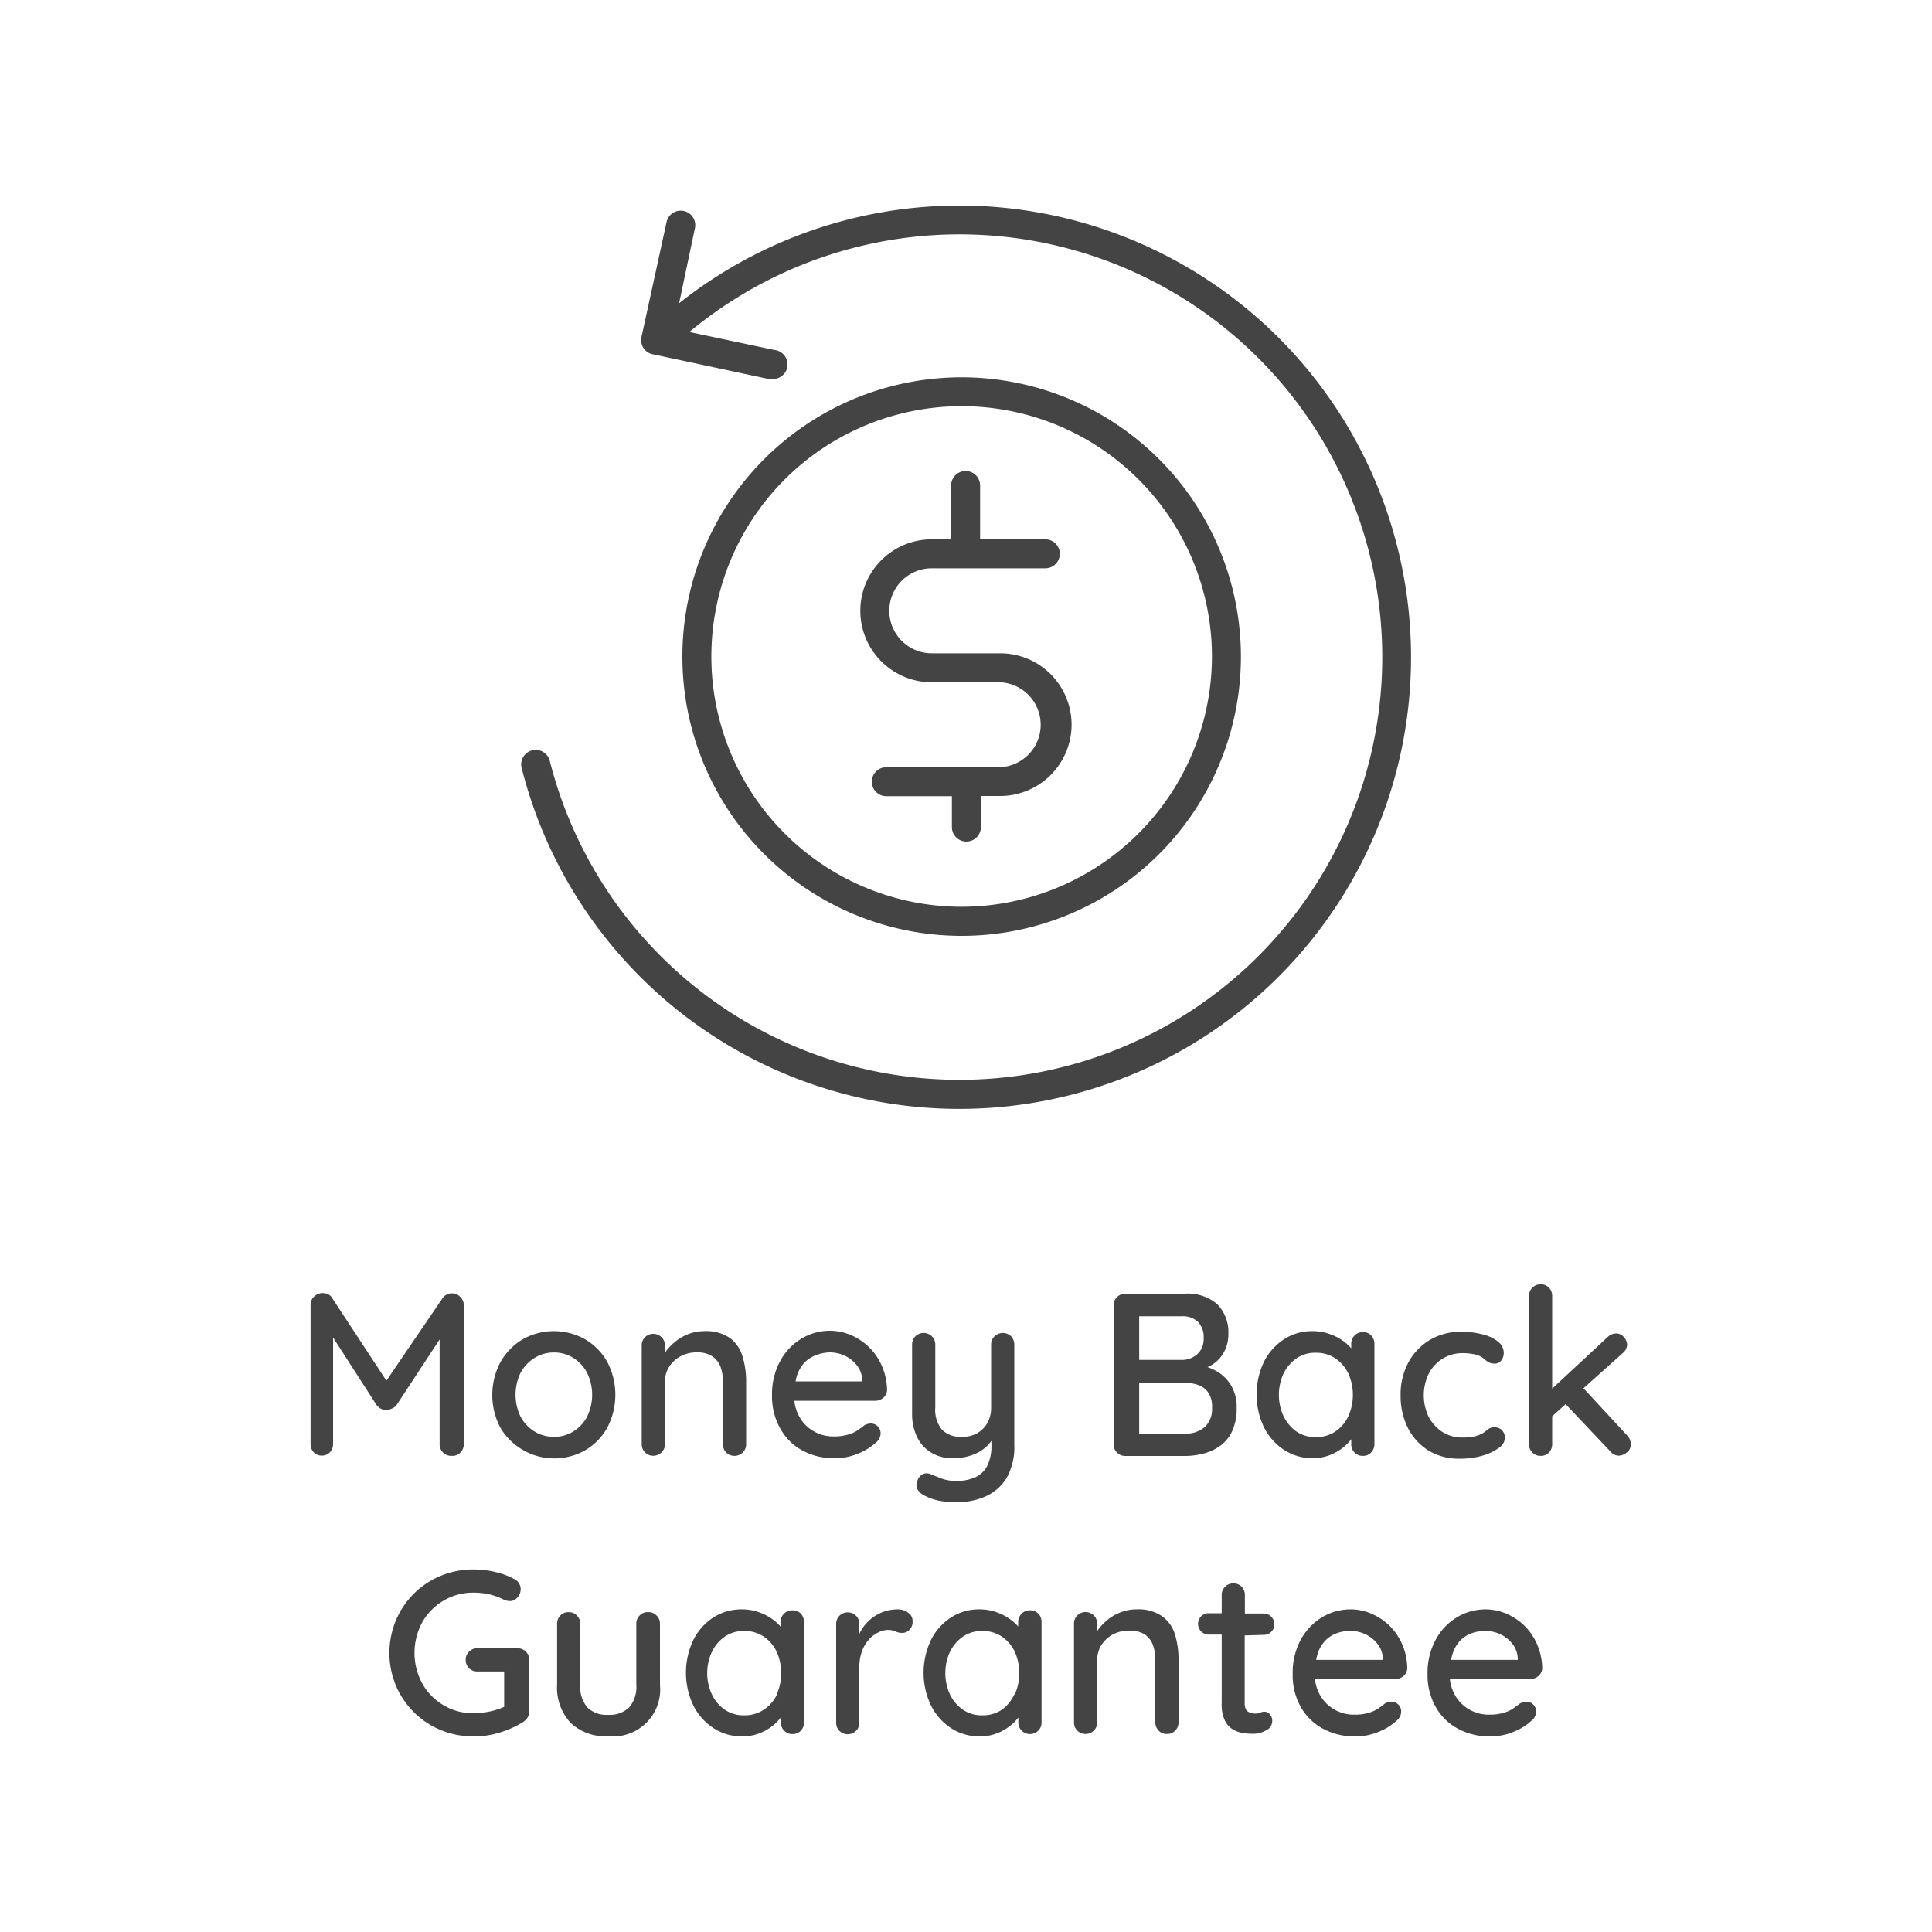 <svg id="Layer_1" data-name="Layer 1" xmlns="http://www.w3.org/2000/svg" viewBox="0 0 200 200"><defs><style>.cls-1{fill:#444;}</style></defs><title>1</title><path class="cls-1" d="M41,145.53l4.51-6.87v10.83a1.18,1.18,0,0,0,.35.87,1.21,1.21,0,0,0,.92.35,1.15,1.15,0,0,0,.89-.35,1.22,1.22,0,0,0,.34-.87V135.11a1.14,1.14,0,0,0-.38-.87,1.16,1.16,0,0,0-.85-.35,1.14,1.14,0,0,0-1,.55L40,142.93l-5.57-8.49A1.08,1.08,0,0,0,34,134a1.53,1.53,0,0,0-.6-.14,1.22,1.22,0,0,0-.88.36,1.15,1.15,0,0,0-.37.86v14.38a1.24,1.24,0,0,0,.32.87,1.07,1.07,0,0,0,.83.35,1.11,1.11,0,0,0,.86-.35,1.24,1.24,0,0,0,.32-.87v-11l4.51,7a1.47,1.47,0,0,0,.44.37,1.23,1.23,0,0,0,1.1,0A1.56,1.56,0,0,0,41,145.53Z"/><path class="cls-1" d="M62.86,147.8a7.34,7.34,0,0,0,0-6.82,6.29,6.29,0,0,0-2.28-2.33,6.6,6.6,0,0,0-6.48,0A6.4,6.4,0,0,0,51.81,141a7.27,7.27,0,0,0,0,6.82,6.5,6.5,0,0,0,8.77,2.31A6.17,6.17,0,0,0,62.86,147.8Zm-3.52.39a3.69,3.69,0,0,1-2,.55,3.75,3.75,0,0,1-2-.55,4,4,0,0,1-1.45-1.53,5.24,5.24,0,0,1,0-4.55,4.13,4.13,0,0,1,1.45-1.54,3.76,3.76,0,0,1,2-.56,3.7,3.7,0,0,1,2,.56,4,4,0,0,1,1.43,1.54,5.15,5.15,0,0,1,0,4.55A3.91,3.91,0,0,1,59.34,148.19Z"/><path class="cls-1" d="M73.77,140.43a2.27,2.27,0,0,1,.83,1.1,4.67,4.67,0,0,1,.24,1.55v6.41a1.21,1.21,0,0,0,.33.87,1.23,1.23,0,0,0,1.72,0,1.18,1.18,0,0,0,.35-.87v-6.43a8.85,8.85,0,0,0-.38-2.66,3.64,3.64,0,0,0-1.3-1.89,4.34,4.34,0,0,0-2.64-.71,4.43,4.43,0,0,0-1.59.28,5,5,0,0,0-1.34.74,5.74,5.74,0,0,0-1,1l-.16.23v-.75a1.15,1.15,0,0,0-.35-.87,1.22,1.22,0,0,0-1.71,0,1.18,1.18,0,0,0-.34.87v10.18a1.18,1.18,0,0,0,.34.87,1.22,1.22,0,0,0,1.71,0,1.15,1.15,0,0,0,.35-.87v-6.41a2.91,2.91,0,0,1,.42-1.55,3.18,3.18,0,0,1,1.17-1.1,3.44,3.44,0,0,1,1.73-.42A2.78,2.78,0,0,1,73.77,140.43Z"/><path class="cls-1" d="M90.63,149.37a1.25,1.25,0,0,0,.53-1,1,1,0,0,0-.29-.71,1,1,0,0,0-.72-.3,1.34,1.34,0,0,0-.72.22c-.19.16-.42.32-.67.5a3.56,3.56,0,0,1-1,.44,5.08,5.08,0,0,1-1.47.18,4,4,0,0,1-2.06-.54,3.89,3.89,0,0,1-1.49-1.52,4.33,4.33,0,0,1-.51-1.63H90.6a1.28,1.28,0,0,0,.84-.31,1.12,1.12,0,0,0,.39-.8,6.43,6.43,0,0,0-.51-2.43,6.07,6.07,0,0,0-3.19-3.24,5.47,5.47,0,0,0-2.23-.47,5.69,5.69,0,0,0-2.9.8,6,6,0,0,0-2.22,2.31,7.17,7.17,0,0,0-.86,3.61,6.66,6.66,0,0,0,.81,3.32A5.72,5.72,0,0,0,83,150.12a6.78,6.78,0,0,0,3.45.83,6.11,6.11,0,0,0,2.39-.48A5.9,5.9,0,0,0,90.63,149.37ZM83.34,141a3.24,3.24,0,0,1,1.18-.73A4.25,4.25,0,0,1,85.9,140a3.7,3.7,0,0,1,1.56.35,3.43,3.43,0,0,1,1.25,1,2.61,2.61,0,0,1,.55,1.48V143h-6.9a4.64,4.64,0,0,1,.17-.69A3.57,3.57,0,0,1,83.34,141Z"/><path class="cls-1" d="M97.25,155.36a10.11,10.11,0,0,0,1.73.15,7.3,7.3,0,0,0,3.06-.61A4.85,4.85,0,0,0,104.2,153a6.5,6.5,0,0,0,.8-3.43V139.22a1.22,1.22,0,0,0-.33-.88,1.23,1.23,0,0,0-1.72,0,1.19,1.19,0,0,0-.35.88v6.48a3.15,3.15,0,0,1-.38,1.59,2.79,2.79,0,0,1-1.06,1.07,3.06,3.06,0,0,1-1.58.38,2.7,2.7,0,0,1-2.06-.73,3.24,3.24,0,0,1-.7-2.31v-6.48a1.19,1.19,0,0,0-.35-.88,1.22,1.22,0,0,0-1.71,0,1.18,1.18,0,0,0-.34.88v7.12a5.49,5.49,0,0,0,.5,2.39,3.79,3.79,0,0,0,1.46,1.63,4.12,4.12,0,0,0,2.26.59,5.68,5.68,0,0,0,1.89-.29,4.36,4.36,0,0,0,1.47-.81,4.13,4.13,0,0,0,.63-.69v.45a4.6,4.6,0,0,1-.42,2.11,2.62,2.62,0,0,1-1.24,1.2,4.59,4.59,0,0,1-2,.38,4.11,4.11,0,0,1-1.54-.26l-1.08-.43a1,1,0,0,0-.84,0,1.19,1.19,0,0,0-.57.78.91.91,0,0,0,.07.84,1.74,1.74,0,0,0,.82.65A5.2,5.2,0,0,0,97.25,155.36Z"/><path class="cls-1" d="M126.27,149.7a3.83,3.83,0,0,0,1.27-1.52,5.5,5.5,0,0,0,.48-2.44,4.39,4.39,0,0,0-.53-2.24,4.19,4.19,0,0,0-1.34-1.43,6.07,6.07,0,0,0-1.15-.55l.13-.05a3.5,3.5,0,0,0,1.51-1.38,3.79,3.79,0,0,0,.52-2A4.13,4.13,0,0,0,126,135a4.7,4.7,0,0,0-3.35-1.08h-6.15a1.21,1.21,0,0,0-.86.35,1.16,1.16,0,0,0-.36.88v14.35a1.15,1.15,0,0,0,.36.87,1.17,1.17,0,0,0,.86.35h6.15a7.52,7.52,0,0,0,1.86-.23A5.06,5.06,0,0,0,126.27,149.7ZM124,136.83a2.2,2.2,0,0,1,.6,1.69,2.08,2.08,0,0,1-.66,1.67,2.42,2.42,0,0,1-1.52.59h-4.49v-4.52h4.44A2.26,2.26,0,0,1,124,136.83Zm-1.32,11.58h-4.75v-5.28h4.61a4.72,4.72,0,0,1,1.34.19,2.27,2.27,0,0,1,1.13.74,2.57,2.57,0,0,1,.46,1.68,2.51,2.51,0,0,1-.77,2A3,3,0,0,1,122.64,148.41Z"/><path class="cls-1" d="M137.67,150.63a5.39,5.39,0,0,0,1.41-.82,4.73,4.73,0,0,0,.8-.82v.5a1.18,1.18,0,0,0,.34.87,1.15,1.15,0,0,0,.86.35,1.11,1.11,0,0,0,.86-.35,1.22,1.22,0,0,0,.34-.87V139.12a1.26,1.26,0,0,0-.34-.88,1.14,1.14,0,0,0-.86-.34,1.16,1.16,0,0,0-.86.36,1.18,1.18,0,0,0-.34.86v.46a5.07,5.07,0,0,0-2.13-1.44,5.15,5.15,0,0,0-1.91-.34,5.26,5.26,0,0,0-2.91.84,5.93,5.93,0,0,0-2.08,2.32,7.89,7.89,0,0,0,0,6.8,6,6,0,0,0,2.09,2.34,5.35,5.35,0,0,0,3,.85A4.85,4.85,0,0,0,137.67,150.63Zm-4.79-4a5.32,5.32,0,0,1,0-4.46,4.16,4.16,0,0,1,1.34-1.56,3.44,3.44,0,0,1,2-.57,3.52,3.52,0,0,1,2,.57,3.94,3.94,0,0,1,1.35,1.56,5.42,5.42,0,0,1,0,4.46,3.9,3.9,0,0,1-1.35,1.57,3.52,3.52,0,0,1-2,.57,3.44,3.44,0,0,1-2-.57A4.12,4.12,0,0,1,132.88,146.6Z"/><path class="cls-1" d="M151.13,151a8.11,8.11,0,0,0,2.33-.31,5.32,5.32,0,0,0,1.69-.8,1.34,1.34,0,0,0,.64-1,1.19,1.19,0,0,0-.28-.81,1,1,0,0,0-.8-.32,1,1,0,0,0-.71.23,3.84,3.84,0,0,1-.61.44,4.53,4.53,0,0,1-.79.28,5.51,5.51,0,0,1-1.18.1,3.84,3.84,0,0,1-2.1-.57,4.19,4.19,0,0,1-1.42-1.56,5.15,5.15,0,0,1,0-4.47,3.9,3.9,0,0,1,3.64-2.13,5.37,5.37,0,0,1,.92.09,2.22,2.22,0,0,1,1.26.58,2.42,2.42,0,0,0,.42.29,1.23,1.23,0,0,0,.57.12.82.82,0,0,0,.72-.35,1.29,1.29,0,0,0,.24-.76,1.48,1.48,0,0,0-.57-1.14,4,4,0,0,0-1.57-.76,8.47,8.47,0,0,0-2.3-.28,6.13,6.13,0,0,0-3.24.86,6.06,6.06,0,0,0-2.21,2.34,7,7,0,0,0-.79,3.38,7.41,7.41,0,0,0,.75,3.36,5.92,5.92,0,0,0,2.14,2.35A6,6,0,0,0,151.13,151Z"/><path class="cls-1" d="M163.92,143.71l4.06-3.63a1.2,1.2,0,0,0,.46-.89,1.23,1.23,0,0,0-.34-.77,1,1,0,0,0-.79-.38,1.23,1.23,0,0,0-.89.38l-5.74,5.33v-9.57a1.22,1.22,0,0,0-.33-.88,1.18,1.18,0,0,0-.87-.35,1.17,1.17,0,0,0-.85.35,1.19,1.19,0,0,0-.35.88v15.31a1.18,1.18,0,0,0,.35.87,1.13,1.13,0,0,0,.85.35,1.15,1.15,0,0,0,.87-.35,1.21,1.21,0,0,0,.33-.87v-2.88l1.39-1.25,4.66,4.92a1.13,1.13,0,0,0,.87.41,1.33,1.33,0,0,0,.8-.33,1,1,0,0,0,.42-.85,1.32,1.32,0,0,0-.38-.91Z"/><path class="cls-1" d="M53.58,170.63H49.43a1.18,1.18,0,0,0-.87.34,1.15,1.15,0,0,0-.35.86,1.18,1.18,0,0,0,.35.87,1.21,1.21,0,0,0,.87.33h2.76v3.66a6.86,6.86,0,0,1-1.39.46,8.73,8.73,0,0,1-1.77.2,5.87,5.87,0,0,1-3.12-.83,6,6,0,0,1-2.2-2.25,6.66,6.66,0,0,1,0-6.33,6.06,6.06,0,0,1,2.2-2.24,6,6,0,0,1,3.12-.83,7.21,7.21,0,0,1,1.63.18,6.33,6.33,0,0,1,1.44.52,1.33,1.33,0,0,0,.32.12,1.48,1.48,0,0,0,.35.05,1,1,0,0,0,.8-.38,1.26,1.26,0,0,0,.33-.87,1.1,1.1,0,0,0-.15-.54,1.08,1.08,0,0,0-.45-.45,7.55,7.55,0,0,0-2-.76,9.47,9.47,0,0,0-2.27-.27,8.75,8.75,0,0,0-3.41.66,8.55,8.55,0,0,0-4.63,4.6,8.77,8.77,0,0,0,0,6.77,8.55,8.55,0,0,0,1.85,2.74,8.46,8.46,0,0,0,2.78,1.85,8.75,8.75,0,0,0,3.41.66,8.87,8.87,0,0,0,2.74-.41,10.19,10.19,0,0,0,2.39-1.08,1.75,1.75,0,0,0,.43-.43,1,1,0,0,0,.2-.65v-5.32a1.19,1.19,0,0,0-.35-.88A1.18,1.18,0,0,0,53.58,170.63Z"/><path class="cls-1" d="M67.07,166.89a1.11,1.11,0,0,0-.86.35,1.18,1.18,0,0,0-.34.87v6.31a3.21,3.21,0,0,1-.74,2.33,2.91,2.91,0,0,1-2.18.77,2.84,2.84,0,0,1-2.15-.77,3.26,3.26,0,0,1-.73-2.33v-6.31a1.18,1.18,0,0,0-.35-.87,1.13,1.13,0,0,0-.85-.35,1.12,1.12,0,0,0-.87.35,1.21,1.21,0,0,0-.33.87v6.31a5.34,5.34,0,0,0,1.37,3.9A5.22,5.22,0,0,0,63,179.73a4.86,4.86,0,0,0,5.32-5.31v-6.31a1.15,1.15,0,0,0-.35-.87A1.12,1.12,0,0,0,67.07,166.89Z"/><path class="cls-1" d="M82,166.7a1.14,1.14,0,0,0-.85.36,1.19,1.19,0,0,0-.35.86v.46a4.75,4.75,0,0,0-.6-.58,5.47,5.47,0,0,0-1.52-.86,5.19,5.19,0,0,0-1.91-.34,5.32,5.32,0,0,0-2.92.84,5.91,5.91,0,0,0-2.07,2.32,7.89,7.89,0,0,0,0,6.8,6,6,0,0,0,2.09,2.34,5.34,5.34,0,0,0,3,.85,4.78,4.78,0,0,0,1.75-.32,5.29,5.29,0,0,0,1.42-.82,4.65,4.65,0,0,0,.79-.82v.5a1.18,1.18,0,0,0,.35.87,1.13,1.13,0,0,0,.85.35,1.15,1.15,0,0,0,.87-.35,1.21,1.21,0,0,0,.33-.87V167.92a1.25,1.25,0,0,0-.33-.88A1.18,1.18,0,0,0,82,166.7Zm-1.56,8.7A3.88,3.88,0,0,1,79.05,177a3.54,3.54,0,0,1-2,.57,3.44,3.44,0,0,1-2-.57,4,4,0,0,1-1.34-1.57,5.22,5.22,0,0,1,0-4.46,4,4,0,0,1,1.34-1.56,3.44,3.44,0,0,1,2-.57,3.54,3.54,0,0,1,2,.57,3.91,3.91,0,0,1,1.34,1.56,5.42,5.42,0,0,1,0,4.46Z"/><path class="cls-1" d="M94,166.94a1.72,1.72,0,0,0-1.08-.34,4.31,4.31,0,0,0-2.66.91,4.48,4.48,0,0,0-1.3,1.62v-1a1.15,1.15,0,0,0-.35-.87,1.22,1.22,0,0,0-1.71,0,1.18,1.18,0,0,0-.34.87v10.18a1.18,1.18,0,0,0,.34.87,1.22,1.22,0,0,0,1.71,0,1.15,1.15,0,0,0,.35-.87v-5.76a4.73,4.73,0,0,1,.25-1.56,3.86,3.86,0,0,1,.69-1.21,2.9,2.9,0,0,1,1-.78,2.23,2.23,0,0,1,1-.27,1.77,1.77,0,0,1,.79.16,1.73,1.73,0,0,0,.7.15,1.08,1.08,0,0,0,.74-.3,1.18,1.18,0,0,0,.34-.94A1,1,0,0,0,94,166.94Z"/><path class="cls-1" d="M106.6,166.7a1.13,1.13,0,0,0-.85.36,1.19,1.19,0,0,0-.35.86v.46a4.75,4.75,0,0,0-.6-.58,5.47,5.47,0,0,0-1.52-.86,5.19,5.19,0,0,0-1.91-.34,5.3,5.3,0,0,0-2.92.84,5.91,5.91,0,0,0-2.07,2.32,7.89,7.89,0,0,0,0,6.8,6,6,0,0,0,2.08,2.34,5.37,5.37,0,0,0,3,.85,4.81,4.81,0,0,0,1.75-.32,5.29,5.29,0,0,0,1.42-.82,4.65,4.65,0,0,0,.79-.82v.5a1.18,1.18,0,0,0,.35.87,1.22,1.22,0,0,0,1.71,0,1.18,1.18,0,0,0,.34-.87V167.92a1.21,1.21,0,0,0-.34-.88A1.14,1.14,0,0,0,106.6,166.7ZM105,175.4A4,4,0,0,1,103.7,177a3.55,3.55,0,0,1-2,.57,3.43,3.43,0,0,1-2-.57,4.06,4.06,0,0,1-1.35-1.57,5.32,5.32,0,0,1,0-4.46,4.1,4.1,0,0,1,1.35-1.56,3.43,3.43,0,0,1,2-.57,3.55,3.55,0,0,1,2,.57,4,4,0,0,1,1.34,1.56,5.42,5.42,0,0,1,0,4.46Z"/><path class="cls-1" d="M120.3,167.31a4.3,4.3,0,0,0-2.64-.71,4.38,4.38,0,0,0-1.58.28,4.85,4.85,0,0,0-1.34.74,5.74,5.74,0,0,0-1,1l-.16.23v-.75a1.18,1.18,0,0,0-.35-.87,1.22,1.22,0,0,0-1.71,0,1.18,1.18,0,0,0-.34.87v10.18a1.18,1.18,0,0,0,.34.87,1.22,1.22,0,0,0,1.71,0,1.18,1.18,0,0,0,.35-.87v-6.41a2.91,2.91,0,0,1,.42-1.55,3.23,3.23,0,0,1,1.16-1.1,3.49,3.49,0,0,1,1.73-.42,2.82,2.82,0,0,1,1.65.42,2.25,2.25,0,0,1,.82,1.1,4.67,4.67,0,0,1,.24,1.55v6.41a1.22,1.22,0,0,0,.34.87,1.11,1.11,0,0,0,.86.35,1.15,1.15,0,0,0,.86-.35,1.18,1.18,0,0,0,.34-.87v-6.43a8.86,8.86,0,0,0-.37-2.66A3.66,3.66,0,0,0,120.3,167.31Z"/><path class="cls-1" d="M130.79,169.24a1.12,1.12,0,0,0,.81-.31,1.06,1.06,0,0,0,.32-.77,1.11,1.11,0,0,0-1.13-1.13h-1.92v-1.89a1.22,1.22,0,0,0-.33-.88,1.18,1.18,0,0,0-.87-.35,1.17,1.17,0,0,0-.85.35,1.19,1.19,0,0,0-.35.88V167h-1.32a1.13,1.13,0,0,0-.8.31,1.11,1.11,0,0,0,0,1.58,1.09,1.09,0,0,0,.8.32h1.32v7.13a3.82,3.82,0,0,0,.34,1.79,2.18,2.18,0,0,0,.85.92,3,3,0,0,0,1.07.36,7.21,7.21,0,0,0,1,.07,2.61,2.61,0,0,0,1.34-.36,1.06,1.06,0,0,0,.63-.93,1,1,0,0,0-.24-.72.71.71,0,0,0-.53-.27,1,1,0,0,0-.49.1,1.19,1.19,0,0,1-.47.09,1.54,1.54,0,0,1-.52-.09A.76.76,0,0,1,129,177a1.43,1.43,0,0,1-.15-.7v-7Z"/><path class="cls-1" d="M143.91,168.36a6.11,6.11,0,0,0-1.89-1.29,5.44,5.44,0,0,0-2.23-.47,5.69,5.69,0,0,0-2.9.8,6.17,6.17,0,0,0-2.22,2.31,7.17,7.17,0,0,0-.85,3.61,6.66,6.66,0,0,0,.8,3.32,5.79,5.79,0,0,0,2.27,2.28,6.81,6.81,0,0,0,3.45.83,6.07,6.07,0,0,0,2.39-.48,5.9,5.9,0,0,0,1.79-1.1,1.25,1.25,0,0,0,.53-1,1,1,0,0,0-.29-.71,1,1,0,0,0-.72-.3,1.34,1.34,0,0,0-.72.22c-.19.16-.42.32-.67.5a3.56,3.56,0,0,1-1,.44,5,5,0,0,1-1.47.18,4,4,0,0,1-2.06-.54,4,4,0,0,1-1.49-1.52,4.33,4.33,0,0,1-.51-1.63h8.34a1.28,1.28,0,0,0,.84-.31,1.11,1.11,0,0,0,.38-.8,6.43,6.43,0,0,0-.5-2.43A6.25,6.25,0,0,0,143.91,168.36Zm-6.67,1.43a3.12,3.12,0,0,1,1.17-.73,4.25,4.25,0,0,1,1.38-.23,3.63,3.63,0,0,1,1.56.35,3.43,3.43,0,0,1,1.25,1,2.54,2.54,0,0,1,.55,1.48v.17h-6.9a6.33,6.33,0,0,1,.17-.69A3.46,3.46,0,0,1,137.24,169.79Z"/><path class="cls-1" d="M157.88,168.36a6.23,6.23,0,0,0-1.89-1.29,5.47,5.47,0,0,0-2.23-.47,5.69,5.69,0,0,0-2.9.8,6,6,0,0,0-2.22,2.31,7.17,7.17,0,0,0-.86,3.61,6.66,6.66,0,0,0,.81,3.32,5.72,5.72,0,0,0,2.27,2.28,6.78,6.78,0,0,0,3.45.83,6.11,6.11,0,0,0,2.39-.48,5.9,5.9,0,0,0,1.79-1.1,1.25,1.25,0,0,0,.53-1,1,1,0,0,0-.29-.71,1,1,0,0,0-.72-.3,1.34,1.34,0,0,0-.72.22c-.19.16-.42.32-.67.5a3.56,3.56,0,0,1-1,.44,5.08,5.08,0,0,1-1.47.18,4,4,0,0,1-2.06-.54,3.89,3.89,0,0,1-1.49-1.52,4.33,4.33,0,0,1-.51-1.63h8.33a1.28,1.28,0,0,0,.84-.31,1.12,1.12,0,0,0,.39-.8,6.43,6.43,0,0,0-.51-2.43A6.22,6.22,0,0,0,157.88,168.36Zm-6.68,1.43a3.24,3.24,0,0,1,1.18-.73,4.25,4.25,0,0,1,1.38-.23,3.7,3.7,0,0,1,1.56.35,3.43,3.43,0,0,1,1.25,1,2.61,2.61,0,0,1,.55,1.48v.17h-6.9a4.64,4.64,0,0,1,.17-.69A3.57,3.57,0,0,1,151.2,169.79Z"/><path class="cls-1" d="M146.07,68.39a46.76,46.76,0,0,1-46.74,46.4H99A46.73,46.73,0,0,1,54,79.5a1.5,1.5,0,1,1,2.91-.74A43.76,43.76,0,1,0,71.36,34.37s0,0,0,0l8.81,1.86a1.5,1.5,0,0,1-.31,3,1.15,1.15,0,0,1-.31,0L67.61,36.68a1.48,1.48,0,0,1-1-.65,1.52,1.52,0,0,1-.21-1.12L69,23a1.5,1.5,0,0,1,2.94.62l-1.64,7.77A46.74,46.74,0,0,1,99.32,21.28h.36a46.76,46.76,0,0,1,46.39,47.11Z"/><path class="cls-1" d="M99.56,39.06A28.91,28.91,0,1,0,128.46,68,28.93,28.93,0,0,0,99.56,39.06Zm0,54.81A25.91,25.91,0,1,1,125.46,68,25.94,25.94,0,0,1,99.56,93.87Z"/><path class="cls-1" d="M110.93,75a7.4,7.4,0,0,1-7.39,7.4h-2v3.22a1.5,1.5,0,0,1-3,0V82.42H91.75a1.5,1.5,0,0,1,0-3h11.79a4.4,4.4,0,0,0,0-8.79H96.46a7.4,7.4,0,0,1,0-14.8h2V50.26a1.5,1.5,0,1,1,3,0v5.57h6.75a1.5,1.5,0,0,1,0,3H96.46a4.4,4.4,0,0,0,0,8.8h7.08A7.39,7.39,0,0,1,110.93,75Z"/></svg>